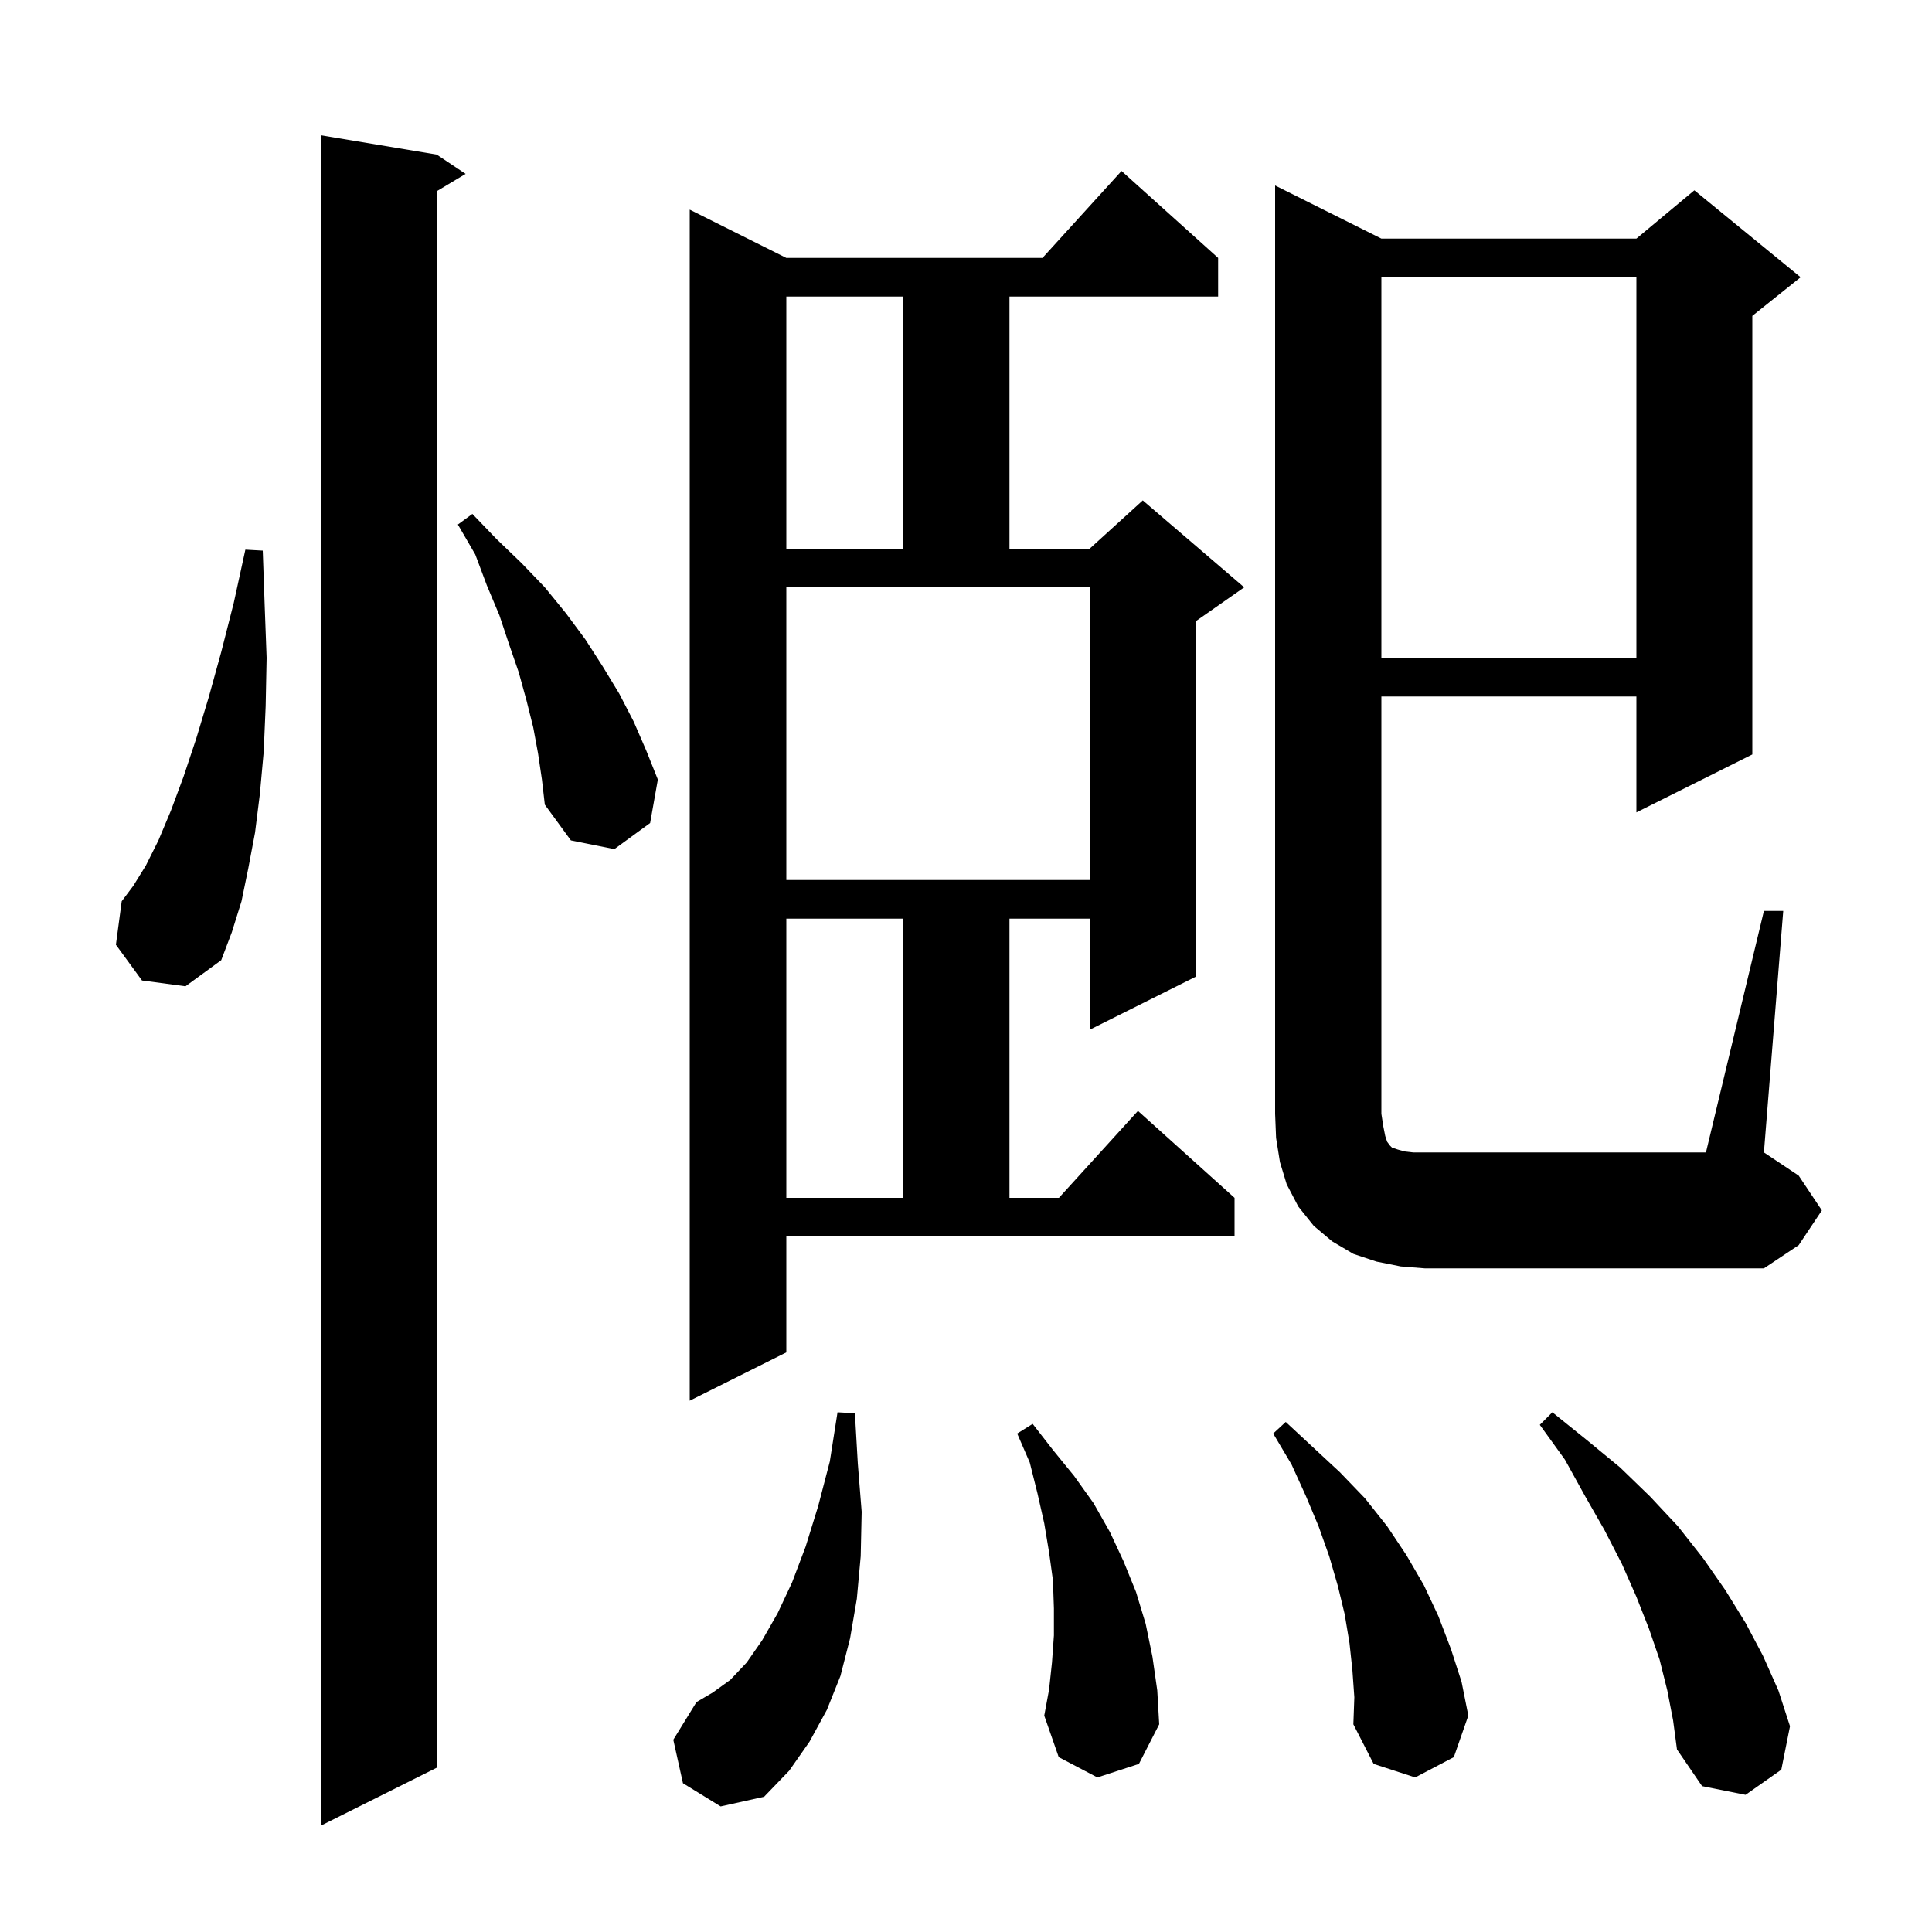 <svg xmlns="http://www.w3.org/2000/svg" xmlns:xlink="http://www.w3.org/1999/xlink" version="1.1" baseProfile="full" viewBox="0 0 200 200" width="200" height="200"><g fill="currentColor"><path d="M 45.2 16.0 L 48.2 18.0 L 45.2 19.8 L 45.2 183.0 L 33.2 189.0 L 33.2 14.0 Z M 70.7 184.6 L 69.7 180.1 L 72.1 176.2 L 73.8 175.2 L 75.6 173.9 L 77.3 172.1 L 78.9 169.8 L 80.5 167.0 L 82.0 163.8 L 83.4 160.1 L 84.7 155.9 L 85.9 151.3 L 86.7 146.2 L 88.5 146.3 L 88.8 151.5 L 89.2 156.5 L 89.1 161.1 L 88.7 165.5 L 88.0 169.6 L 87.0 173.5 L 85.6 177.0 L 83.8 180.3 L 81.7 183.3 L 79.1 186.0 L 74.6 187.0 Z M 172.6 175.0 L 171.8 171.8 L 170.7 168.6 L 169.4 165.3 L 167.9 161.9 L 166.1 158.4 L 164.1 154.9 L 162.0 151.1 L 159.4 147.5 L 160.7 146.2 L 164.3 149.1 L 167.7 151.9 L 170.8 154.9 L 173.7 158.0 L 176.3 161.3 L 178.6 164.6 L 180.7 168.0 L 182.5 171.4 L 184.1 175.0 L 185.3 178.7 L 184.4 183.2 L 180.7 185.8 L 176.2 184.9 L 173.6 181.1 L 173.2 178.1 Z M 140.0 172.9 L 139.7 170.1 L 139.2 167.1 L 138.5 164.2 L 137.6 161.1 L 136.5 158.0 L 135.2 154.9 L 133.7 151.6 L 131.8 148.4 L 133.1 147.2 L 138.7 152.4 L 141.3 155.1 L 143.6 158.0 L 145.6 161.0 L 147.4 164.1 L 148.9 167.3 L 150.2 170.7 L 151.3 174.1 L 152.0 177.6 L 150.5 181.9 L 146.5 184.0 L 142.2 182.6 L 140.1 178.5 L 140.2 175.7 Z M 113.6 184.0 L 109.6 181.9 L 108.1 177.6 L 108.6 174.9 L 108.9 172.1 L 109.1 169.3 L 109.1 166.5 L 109.0 163.6 L 108.6 160.7 L 108.1 157.7 L 107.4 154.6 L 106.6 151.4 L 105.3 148.4 L 106.9 147.4 L 109.0 150.1 L 111.2 152.8 L 113.2 155.6 L 114.9 158.6 L 116.3 161.6 L 117.6 164.8 L 118.6 168.1 L 119.3 171.5 L 119.8 175.0 L 120.0 178.5 L 117.9 182.6 Z M 81.4 140.0 L 71.4 145.0 L 71.4 21.7 L 81.4 26.7 L 107.918 26.7 L 116.1 17.7 L 126.1 26.7 L 126.1 30.7 L 104.5 30.7 L 104.5 56.8 L 112.8 56.8 L 118.3 51.8 L 128.8 60.8 L 123.8 64.3 L 123.8 101.1 L 112.8 106.6 L 112.8 95.1 L 104.5 95.1 L 104.5 124.0 L 109.618 124.0 L 117.8 115.0 L 127.8 124.0 L 127.8 128.0 L 81.4 128.0 Z M 182.6 94.3 L 184.6 94.3 L 182.6 119.3 L 186.2 121.7 L 188.6 125.3 L 186.2 128.9 L 182.6 131.3 L 147.5 131.3 L 145.0 131.1 L 142.5 130.6 L 140.1 129.8 L 137.9 128.5 L 136.0 126.9 L 134.4 124.9 L 133.2 122.6 L 132.5 120.3 L 132.1 117.8 L 132.0 115.3 L 132.0 19.2 L 143.0 24.7 L 169.4 24.7 L 175.4 19.7 L 186.4 28.7 L 181.4 32.7 L 181.4 78.1 L 169.4 84.1 L 169.4 72.1 L 143.0 72.1 L 143.0 115.3 L 143.2 116.6 L 143.4 117.6 L 143.6 118.2 L 143.9 118.6 L 144.1 118.8 L 144.7 119.0 L 145.4 119.2 L 146.3 119.3 L 176.6 119.3 Z M 81.4 95.1 L 81.4 124.0 L 93.5 124.0 L 93.5 95.1 Z M 14.7 101.5 L 12.0 97.8 L 12.6 93.3 L 13.8 91.7 L 15.1 89.6 L 16.4 87.0 L 17.7 83.9 L 19.0 80.4 L 20.3 76.5 L 21.6 72.2 L 22.9 67.5 L 24.2 62.4 L 25.4 56.9 L 27.2 57.0 L 27.4 62.7 L 27.6 68.1 L 27.5 73.1 L 27.3 77.8 L 26.9 82.2 L 26.4 86.2 L 25.7 89.9 L 25.0 93.3 L 24.0 96.5 L 22.9 99.4 L 19.2 102.1 Z M 81.4 91.1 L 112.8 91.1 L 112.8 60.8 L 81.4 60.8 Z M 55.7 78.0 L 55.2 75.3 L 54.5 72.5 L 53.7 69.6 L 52.7 66.7 L 51.7 63.7 L 50.4 60.6 L 49.2 57.4 L 47.4 54.3 L 48.9 53.2 L 51.4 55.8 L 54.0 58.3 L 56.4 60.8 L 58.6 63.5 L 60.6 66.2 L 62.4 69.0 L 64.1 71.8 L 65.6 74.7 L 66.9 77.7 L 68.1 80.7 L 67.3 85.2 L 63.6 87.9 L 59.1 87.0 L 56.4 83.3 L 56.1 80.7 Z M 143.0 28.7 L 143.0 68.1 L 169.4 68.1 L 169.4 28.7 Z M 81.4 30.7 L 81.4 56.8 L 93.5 56.8 L 93.5 30.7 Z "/></g></svg>